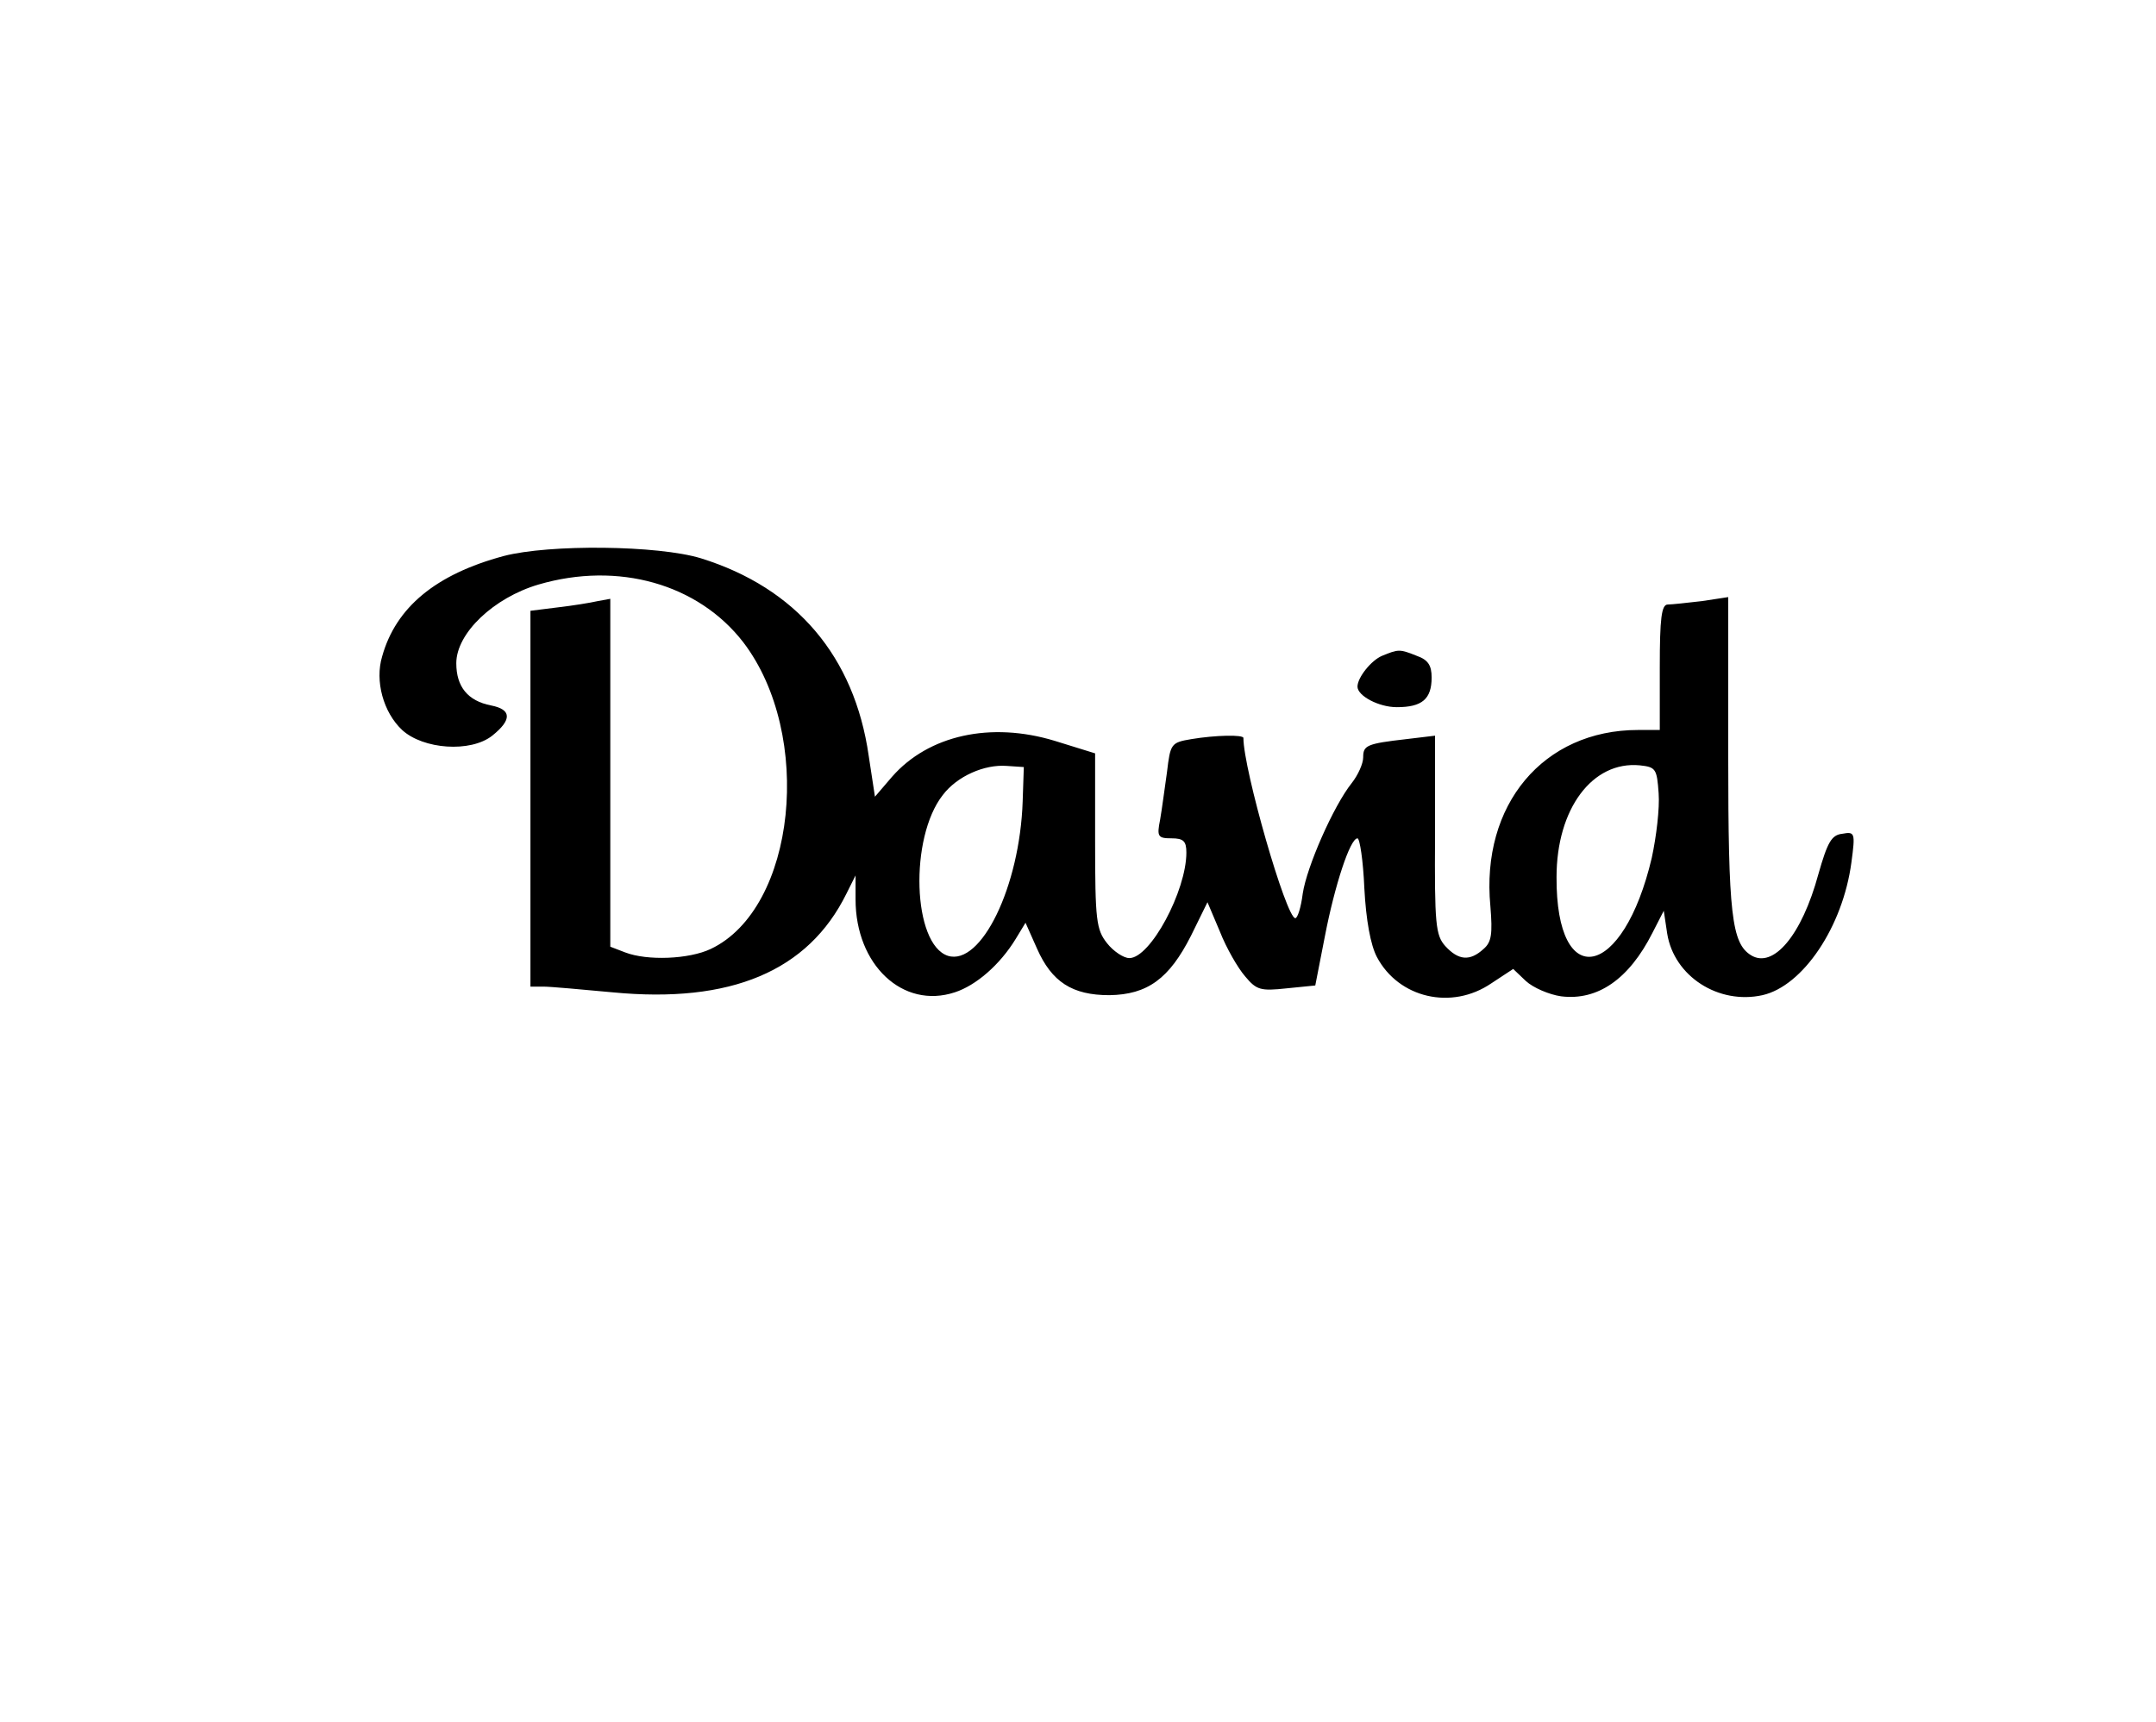 <?xml version="1.0" encoding="UTF-8" standalone="yes"?>
<svg version="1.0" xmlns="http://www.w3.org/2000/svg" width="378" height="302" viewBox="0 0 378 302" preserveAspectRatio="xMidYMid meet">
  <g transform="translate(0,302) scale(0.1,-0.1)" fill="#000000" stroke="none">
    <path d="M883 2045 c-119 -32 -189 -90 -213 -176 -13 -43 2 -98 35 -129 37
-34 120 -40 158 -10 35 28 34 46 -2 53 -41 8 -61 33 -61 74 0 53 66 115 144
138 140 41 280 1 359 -101 124 -162 93 -467 -57 -538 -38 -18 -111 -21 -150
-6 l-26 10 0 305 0 305 -22 -4 c-13 -3 -44 -8 -70 -11 l-48 -6 0 -330 0 -329
23 0 c12 0 67 -5 121 -10 207 -20 343 37 410 173 l16 32 0 -42 c0 -115 83
-193 174 -163 37 12 79 48 107 94 l17 28 20 -45 c26 -59 62 -82 127 -82 67 1
105 29 143 104 l29 59 22 -52 c11 -28 31 -63 44 -78 20 -24 27 -26 73 -21 l50
5 17 87 c17 88 44 171 57 171 4 0 10 -39 12 -87 3 -57 11 -100 22 -121 38 -72
131 -94 201 -46 l38 25 22 -21 c13 -12 41 -24 62 -27 64 -8 119 30 160 111
l20 39 6 -40 c12 -75 90 -125 167 -108 71 16 141 120 156 233 7 52 6 54 -16
50 -19 -2 -26 -15 -42 -71 -29 -107 -79 -166 -118 -142 -34 21 -40 72 -40 351
l0 277 -46 -7 c-26 -3 -53 -6 -60 -6 -11 0 -14 -24 -14 -110 l0 -110 -38 0
c-166 0 -276 -131 -259 -309 4 -49 2 -63 -12 -75 -24 -22 -44 -20 -67 5 -17
19 -19 38 -18 195 l0 174 -50 -6 c-70 -8 -76 -11 -76 -32 0 -11 -9 -31 -20
-45 -32 -40 -79 -147 -86 -194 -3 -24 -9 -43 -13 -43 -16 0 -91 261 -91 316 0
6 -49 5 -91 -2 -36 -6 -37 -8 -43 -58 -4 -28 -9 -66 -12 -83 -6 -30 -4 -33 20
-33 21 0 26 -5 26 -25 0 -67 -63 -185 -100 -185 -10 0 -28 12 -39 26 -19 24
-21 40 -21 180 l0 153 -71 22 c-112 34 -221 10 -285 -63 l-30 -35 -11 72 c-25
174 -127 294 -294 346 -75 23 -266 25 -346 4z m910 -430 c-5 -150 -73 -289
-131 -271 -62 20 -68 207 -9 282 25 33 73 54 112 51 l30 -2 -2 -60z m1115 14
c2 -26 -4 -76 -12 -113 -50 -213 -168 -237 -167 -34 0 120 63 204 146 196 28
-3 30 -6 33 -49z"/>
    <path d="M2423 1870 c-19 -8 -43 -38 -43 -54 0 -16 37 -36 69 -36 44 0 61 14
61 52 0 21 -6 31 -26 38 -30 12 -32 12 -61 0z"/>
  </g>
</svg>